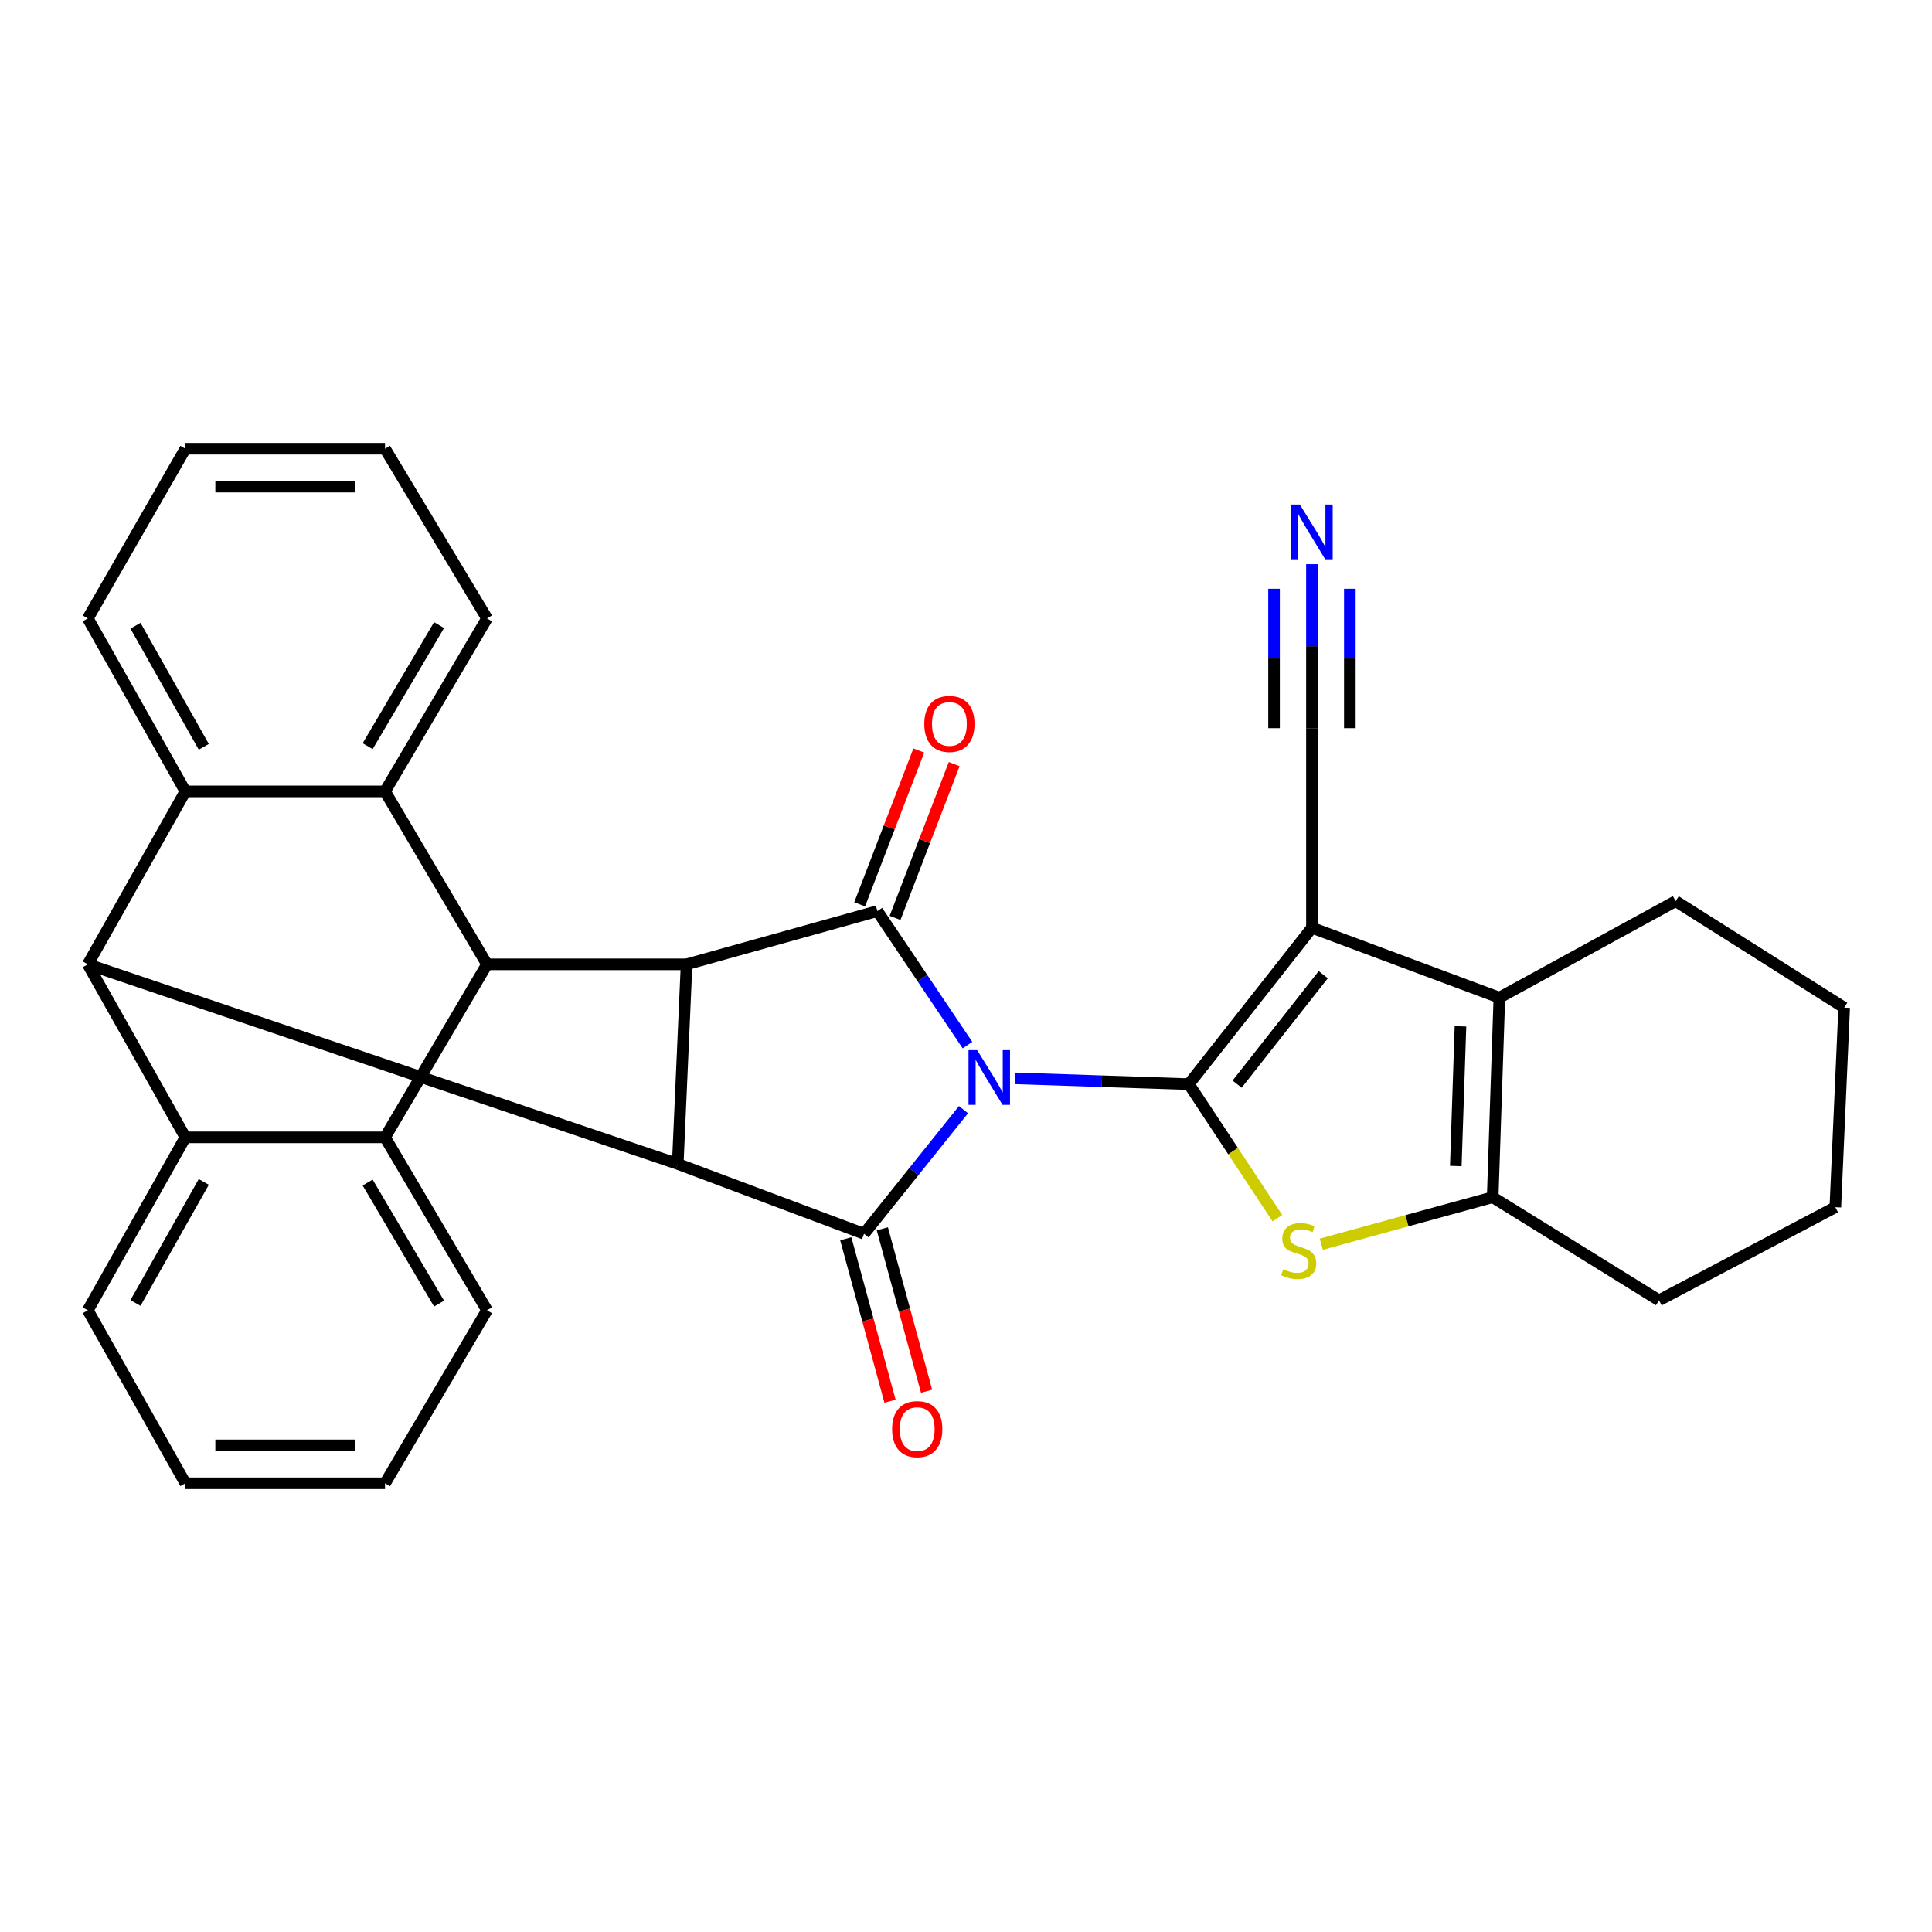 <?xml version='1.0' encoding='iso-8859-1'?>
<svg version='1.1' baseProfile='full'
              xmlns='http://www.w3.org/2000/svg'
                      xmlns:rdkit='http://www.rdkit.org/xml'
                      xmlns:xlink='http://www.w3.org/1999/xlink'
                  xml:space='preserve'
width='1000px' height='1000px' viewBox='0 0 1000 1000'>
<!-- END OF HEADER -->
<rect style='opacity:1.0;fill:#FFFFFF;stroke:none' width='1000' height='1000' x='0' y='0'> </rect>
<path class='bond-0' d='M 525.368,558.147 L 570.359,559.647' style='fill:none;fill-rule:evenodd;stroke:#0000FF;stroke-width:6px;stroke-linecap:butt;stroke-linejoin:miter;stroke-opacity:1' />
<path class='bond-0' d='M 570.359,559.647 L 615.35,561.147' style='fill:none;fill-rule:evenodd;stroke:#000000;stroke-width:6px;stroke-linecap:butt;stroke-linejoin:miter;stroke-opacity:1' />
<path class='bond-2' d='M 498.712,574.346 L 472.974,606.478' style='fill:none;fill-rule:evenodd;stroke:#0000FF;stroke-width:6px;stroke-linecap:butt;stroke-linejoin:miter;stroke-opacity:1' />
<path class='bond-2' d='M 472.974,606.478 L 447.235,638.61' style='fill:none;fill-rule:evenodd;stroke:#000000;stroke-width:6px;stroke-linecap:butt;stroke-linejoin:miter;stroke-opacity:1' />
<path class='bond-3' d='M 500.774,540.948 L 477.449,506.272' style='fill:none;fill-rule:evenodd;stroke:#0000FF;stroke-width:6px;stroke-linecap:butt;stroke-linejoin:miter;stroke-opacity:1' />
<path class='bond-3' d='M 477.449,506.272 L 454.124,471.596' style='fill:none;fill-rule:evenodd;stroke:#000000;stroke-width:6px;stroke-linecap:butt;stroke-linejoin:miter;stroke-opacity:1' />
<path class='bond-1' d='M 615.35,561.147 L 679.058,480.217' style='fill:none;fill-rule:evenodd;stroke:#000000;stroke-width:6px;stroke-linecap:butt;stroke-linejoin:miter;stroke-opacity:1' />
<path class='bond-1' d='M 640.322,561.143 L 684.918,504.492' style='fill:none;fill-rule:evenodd;stroke:#000000;stroke-width:6px;stroke-linecap:butt;stroke-linejoin:miter;stroke-opacity:1' />
<path class='bond-6' d='M 615.35,561.147 L 638.262,595.834' style='fill:none;fill-rule:evenodd;stroke:#000000;stroke-width:6px;stroke-linecap:butt;stroke-linejoin:miter;stroke-opacity:1' />
<path class='bond-6' d='M 638.262,595.834 L 661.173,630.522' style='fill:none;fill-rule:evenodd;stroke:#CCCC00;stroke-width:6px;stroke-linecap:butt;stroke-linejoin:miter;stroke-opacity:1' />
<path class='bond-9' d='M 679.058,480.217 L 776.065,516.382' style='fill:none;fill-rule:evenodd;stroke:#000000;stroke-width:6px;stroke-linecap:butt;stroke-linejoin:miter;stroke-opacity:1' />
<path class='bond-15' d='M 679.058,480.217 L 679.058,376.9' style='fill:none;fill-rule:evenodd;stroke:#000000;stroke-width:6px;stroke-linecap:butt;stroke-linejoin:miter;stroke-opacity:1' />
<path class='bond-5' d='M 447.235,638.61 L 350.806,602.445' style='fill:none;fill-rule:evenodd;stroke:#000000;stroke-width:6px;stroke-linecap:butt;stroke-linejoin:miter;stroke-opacity:1' />
<path class='bond-18' d='M 437.77,641.189 L 449.224,683.229' style='fill:none;fill-rule:evenodd;stroke:#000000;stroke-width:6px;stroke-linecap:butt;stroke-linejoin:miter;stroke-opacity:1' />
<path class='bond-18' d='M 449.224,683.229 L 460.677,725.269' style='fill:none;fill-rule:evenodd;stroke:#FF0000;stroke-width:6px;stroke-linecap:butt;stroke-linejoin:miter;stroke-opacity:1' />
<path class='bond-18' d='M 456.7,636.031 L 468.153,678.071' style='fill:none;fill-rule:evenodd;stroke:#000000;stroke-width:6px;stroke-linecap:butt;stroke-linejoin:miter;stroke-opacity:1' />
<path class='bond-18' d='M 468.153,678.071 L 479.607,720.111' style='fill:none;fill-rule:evenodd;stroke:#FF0000;stroke-width:6px;stroke-linecap:butt;stroke-linejoin:miter;stroke-opacity:1' />
<path class='bond-4' d='M 454.124,471.596 L 355.373,499.139' style='fill:none;fill-rule:evenodd;stroke:#000000;stroke-width:6px;stroke-linecap:butt;stroke-linejoin:miter;stroke-opacity:1' />
<path class='bond-17' d='M 463.28,475.116 L 478.586,435.308' style='fill:none;fill-rule:evenodd;stroke:#000000;stroke-width:6px;stroke-linecap:butt;stroke-linejoin:miter;stroke-opacity:1' />
<path class='bond-17' d='M 478.586,435.308 L 493.893,395.5' style='fill:none;fill-rule:evenodd;stroke:#FF0000;stroke-width:6px;stroke-linecap:butt;stroke-linejoin:miter;stroke-opacity:1' />
<path class='bond-17' d='M 444.968,468.075 L 460.274,428.267' style='fill:none;fill-rule:evenodd;stroke:#000000;stroke-width:6px;stroke-linecap:butt;stroke-linejoin:miter;stroke-opacity:1' />
<path class='bond-17' d='M 460.274,428.267 L 475.581,388.459' style='fill:none;fill-rule:evenodd;stroke:#FF0000;stroke-width:6px;stroke-linecap:butt;stroke-linejoin:miter;stroke-opacity:1' />
<path class='bond-8' d='M 355.373,499.139 L 252.078,499.139' style='fill:none;fill-rule:evenodd;stroke:#000000;stroke-width:6px;stroke-linecap:butt;stroke-linejoin:miter;stroke-opacity:1' />
<path class='bond-31' d='M 355.373,499.139 L 350.806,602.445' style='fill:none;fill-rule:evenodd;stroke:#000000;stroke-width:6px;stroke-linecap:butt;stroke-linejoin:miter;stroke-opacity:1' />
<path class='bond-7' d='M 350.806,602.445 L 45.455,499.139' style='fill:none;fill-rule:evenodd;stroke:#000000;stroke-width:6px;stroke-linecap:butt;stroke-linejoin:miter;stroke-opacity:1' />
<path class='bond-14' d='M 683.885,644.016 L 728.248,631.847' style='fill:none;fill-rule:evenodd;stroke:#CCCC00;stroke-width:6px;stroke-linecap:butt;stroke-linejoin:miter;stroke-opacity:1' />
<path class='bond-14' d='M 728.248,631.847 L 772.61,619.677' style='fill:none;fill-rule:evenodd;stroke:#000000;stroke-width:6px;stroke-linecap:butt;stroke-linejoin:miter;stroke-opacity:1' />
<path class='bond-10' d='M 45.455,499.139 L 95.963,409.621' style='fill:none;fill-rule:evenodd;stroke:#000000;stroke-width:6px;stroke-linecap:butt;stroke-linejoin:miter;stroke-opacity:1' />
<path class='bond-11' d='M 45.455,499.139 L 95.963,588.69' style='fill:none;fill-rule:evenodd;stroke:#000000;stroke-width:6px;stroke-linecap:butt;stroke-linejoin:miter;stroke-opacity:1' />
<path class='bond-12' d='M 252.078,499.139 L 199.28,588.69' style='fill:none;fill-rule:evenodd;stroke:#000000;stroke-width:6px;stroke-linecap:butt;stroke-linejoin:miter;stroke-opacity:1' />
<path class='bond-13' d='M 252.078,499.139 L 199.28,409.621' style='fill:none;fill-rule:evenodd;stroke:#000000;stroke-width:6px;stroke-linecap:butt;stroke-linejoin:miter;stroke-opacity:1' />
<path class='bond-23' d='M 776.065,516.382 L 867.316,466.44' style='fill:none;fill-rule:evenodd;stroke:#000000;stroke-width:6px;stroke-linecap:butt;stroke-linejoin:miter;stroke-opacity:1' />
<path class='bond-32' d='M 776.065,516.382 L 772.61,619.677' style='fill:none;fill-rule:evenodd;stroke:#000000;stroke-width:6px;stroke-linecap:butt;stroke-linejoin:miter;stroke-opacity:1' />
<path class='bond-32' d='M 755.938,531.221 L 753.52,603.527' style='fill:none;fill-rule:evenodd;stroke:#000000;stroke-width:6px;stroke-linecap:butt;stroke-linejoin:miter;stroke-opacity:1' />
<path class='bond-20' d='M 95.963,409.621 L 45.455,320.081' style='fill:none;fill-rule:evenodd;stroke:#000000;stroke-width:6px;stroke-linecap:butt;stroke-linejoin:miter;stroke-opacity:1' />
<path class='bond-20' d='M 105.475,386.55 L 70.119,323.872' style='fill:none;fill-rule:evenodd;stroke:#000000;stroke-width:6px;stroke-linecap:butt;stroke-linejoin:miter;stroke-opacity:1' />
<path class='bond-33' d='M 95.963,409.621 L 199.28,409.621' style='fill:none;fill-rule:evenodd;stroke:#000000;stroke-width:6px;stroke-linecap:butt;stroke-linejoin:miter;stroke-opacity:1' />
<path class='bond-21' d='M 95.963,588.69 L 45.455,678.208' style='fill:none;fill-rule:evenodd;stroke:#000000;stroke-width:6px;stroke-linecap:butt;stroke-linejoin:miter;stroke-opacity:1' />
<path class='bond-21' d='M 105.474,611.759 L 70.118,674.421' style='fill:none;fill-rule:evenodd;stroke:#000000;stroke-width:6px;stroke-linecap:butt;stroke-linejoin:miter;stroke-opacity:1' />
<path class='bond-34' d='M 95.963,588.69 L 199.28,588.69' style='fill:none;fill-rule:evenodd;stroke:#000000;stroke-width:6px;stroke-linecap:butt;stroke-linejoin:miter;stroke-opacity:1' />
<path class='bond-22' d='M 199.28,588.69 L 252.078,678.208' style='fill:none;fill-rule:evenodd;stroke:#000000;stroke-width:6px;stroke-linecap:butt;stroke-linejoin:miter;stroke-opacity:1' />
<path class='bond-22' d='M 190.301,612.085 L 227.259,674.747' style='fill:none;fill-rule:evenodd;stroke:#000000;stroke-width:6px;stroke-linecap:butt;stroke-linejoin:miter;stroke-opacity:1' />
<path class='bond-19' d='M 199.28,409.621 L 252.078,320.081' style='fill:none;fill-rule:evenodd;stroke:#000000;stroke-width:6px;stroke-linecap:butt;stroke-linejoin:miter;stroke-opacity:1' />
<path class='bond-19' d='M 190.3,386.224 L 227.258,323.546' style='fill:none;fill-rule:evenodd;stroke:#000000;stroke-width:6px;stroke-linecap:butt;stroke-linejoin:miter;stroke-opacity:1' />
<path class='bond-24' d='M 772.61,619.677 L 858.694,673.042' style='fill:none;fill-rule:evenodd;stroke:#000000;stroke-width:6px;stroke-linecap:butt;stroke-linejoin:miter;stroke-opacity:1' />
<path class='bond-16' d='M 679.058,376.9 L 679.058,334.458' style='fill:none;fill-rule:evenodd;stroke:#000000;stroke-width:6px;stroke-linecap:butt;stroke-linejoin:miter;stroke-opacity:1' />
<path class='bond-16' d='M 679.058,334.458 L 679.058,292.016' style='fill:none;fill-rule:evenodd;stroke:#0000FF;stroke-width:6px;stroke-linecap:butt;stroke-linejoin:miter;stroke-opacity:1' />
<path class='bond-16' d='M 698.678,376.9 L 698.678,340.824' style='fill:none;fill-rule:evenodd;stroke:#000000;stroke-width:6px;stroke-linecap:butt;stroke-linejoin:miter;stroke-opacity:1' />
<path class='bond-16' d='M 698.678,340.824 L 698.678,304.748' style='fill:none;fill-rule:evenodd;stroke:#0000FF;stroke-width:6px;stroke-linecap:butt;stroke-linejoin:miter;stroke-opacity:1' />
<path class='bond-16' d='M 659.439,376.9 L 659.439,340.824' style='fill:none;fill-rule:evenodd;stroke:#000000;stroke-width:6px;stroke-linecap:butt;stroke-linejoin:miter;stroke-opacity:1' />
<path class='bond-16' d='M 659.439,340.824 L 659.439,304.748' style='fill:none;fill-rule:evenodd;stroke:#0000FF;stroke-width:6px;stroke-linecap:butt;stroke-linejoin:miter;stroke-opacity:1' />
<path class='bond-28' d='M 252.078,320.081 L 199.28,232.263' style='fill:none;fill-rule:evenodd;stroke:#000000;stroke-width:6px;stroke-linecap:butt;stroke-linejoin:miter;stroke-opacity:1' />
<path class='bond-25' d='M 45.455,320.081 L 95.963,232.263' style='fill:none;fill-rule:evenodd;stroke:#000000;stroke-width:6px;stroke-linecap:butt;stroke-linejoin:miter;stroke-opacity:1' />
<path class='bond-26' d='M 45.455,678.208 L 95.963,767.737' style='fill:none;fill-rule:evenodd;stroke:#000000;stroke-width:6px;stroke-linecap:butt;stroke-linejoin:miter;stroke-opacity:1' />
<path class='bond-27' d='M 252.078,678.208 L 199.28,767.737' style='fill:none;fill-rule:evenodd;stroke:#000000;stroke-width:6px;stroke-linecap:butt;stroke-linejoin:miter;stroke-opacity:1' />
<path class='bond-29' d='M 867.316,466.44 L 954.545,521.548' style='fill:none;fill-rule:evenodd;stroke:#000000;stroke-width:6px;stroke-linecap:butt;stroke-linejoin:miter;stroke-opacity:1' />
<path class='bond-30' d='M 858.694,673.042 L 949.968,624.855' style='fill:none;fill-rule:evenodd;stroke:#000000;stroke-width:6px;stroke-linecap:butt;stroke-linejoin:miter;stroke-opacity:1' />
<path class='bond-36' d='M 95.963,232.263 L 199.28,232.263' style='fill:none;fill-rule:evenodd;stroke:#000000;stroke-width:6px;stroke-linecap:butt;stroke-linejoin:miter;stroke-opacity:1' />
<path class='bond-36' d='M 111.461,251.882 L 183.783,251.882' style='fill:none;fill-rule:evenodd;stroke:#000000;stroke-width:6px;stroke-linecap:butt;stroke-linejoin:miter;stroke-opacity:1' />
<path class='bond-37' d='M 95.963,767.737 L 199.28,767.737' style='fill:none;fill-rule:evenodd;stroke:#000000;stroke-width:6px;stroke-linecap:butt;stroke-linejoin:miter;stroke-opacity:1' />
<path class='bond-37' d='M 111.461,748.118 L 183.783,748.118' style='fill:none;fill-rule:evenodd;stroke:#000000;stroke-width:6px;stroke-linecap:butt;stroke-linejoin:miter;stroke-opacity:1' />
<path class='bond-35' d='M 954.545,521.548 L 949.968,624.855' style='fill:none;fill-rule:evenodd;stroke:#000000;stroke-width:6px;stroke-linecap:butt;stroke-linejoin:miter;stroke-opacity:1' />
<path  class='atom-0' d='M 505.784 543.542
L 515.064 558.542
Q 515.984 560.022, 517.464 562.702
Q 518.944 565.382, 519.024 565.542
L 519.024 543.542
L 522.784 543.542
L 522.784 571.862
L 518.904 571.862
L 508.944 555.462
Q 507.784 553.542, 506.544 551.342
Q 505.344 549.142, 504.984 548.462
L 504.984 571.862
L 501.304 571.862
L 501.304 543.542
L 505.784 543.542
' fill='#0000FF'/>
<path  class='atom-7' d='M 664.203 656.941
Q 664.523 657.061, 665.843 657.621
Q 667.163 658.181, 668.603 658.541
Q 670.083 658.861, 671.523 658.861
Q 674.203 658.861, 675.763 657.581
Q 677.323 656.261, 677.323 653.981
Q 677.323 652.421, 676.523 651.461
Q 675.763 650.501, 674.563 649.981
Q 673.363 649.461, 671.363 648.861
Q 668.843 648.101, 667.323 647.381
Q 665.843 646.661, 664.763 645.141
Q 663.723 643.621, 663.723 641.061
Q 663.723 637.501, 666.123 635.301
Q 668.563 633.101, 673.363 633.101
Q 676.643 633.101, 680.363 634.661
L 679.443 637.741
Q 676.043 636.341, 673.483 636.341
Q 670.723 636.341, 669.203 637.501
Q 667.683 638.621, 667.723 640.581
Q 667.723 642.101, 668.483 643.021
Q 669.283 643.941, 670.403 644.461
Q 671.563 644.981, 673.483 645.581
Q 676.043 646.381, 677.563 647.181
Q 679.083 647.981, 680.163 649.621
Q 681.283 651.221, 681.283 653.981
Q 681.283 657.901, 678.643 660.021
Q 676.043 662.101, 671.683 662.101
Q 669.163 662.101, 667.243 661.541
Q 665.363 661.021, 663.123 660.101
L 664.203 656.941
' fill='#CCCC00'/>
<path  class='atom-17' d='M 672.798 261.156
L 682.078 276.156
Q 682.998 277.636, 684.478 280.316
Q 685.958 282.996, 686.038 283.156
L 686.038 261.156
L 689.798 261.156
L 689.798 289.476
L 685.918 289.476
L 675.958 273.076
Q 674.798 271.156, 673.558 268.956
Q 672.358 266.756, 671.998 266.076
L 671.998 289.476
L 668.318 289.476
L 668.318 261.156
L 672.798 261.156
' fill='#0000FF'/>
<path  class='atom-18' d='M 478.411 374.702
Q 478.411 367.902, 481.771 364.102
Q 485.131 360.302, 491.411 360.302
Q 497.691 360.302, 501.051 364.102
Q 504.411 367.902, 504.411 374.702
Q 504.411 381.582, 501.011 385.502
Q 497.611 389.382, 491.411 389.382
Q 485.171 389.382, 481.771 385.502
Q 478.411 381.622, 478.411 374.702
M 491.411 386.182
Q 495.731 386.182, 498.051 383.302
Q 500.411 380.382, 500.411 374.702
Q 500.411 369.142, 498.051 366.342
Q 495.731 363.502, 491.411 363.502
Q 487.091 363.502, 484.731 366.302
Q 482.411 369.102, 482.411 374.702
Q 482.411 380.422, 484.731 383.302
Q 487.091 386.182, 491.411 386.182
' fill='#FF0000'/>
<path  class='atom-19' d='M 461.757 739.707
Q 461.757 732.907, 465.117 729.107
Q 468.477 725.307, 474.757 725.307
Q 481.037 725.307, 484.397 729.107
Q 487.757 732.907, 487.757 739.707
Q 487.757 746.587, 484.357 750.507
Q 480.957 754.387, 474.757 754.387
Q 468.517 754.387, 465.117 750.507
Q 461.757 746.627, 461.757 739.707
M 474.757 751.187
Q 479.077 751.187, 481.397 748.307
Q 483.757 745.387, 483.757 739.707
Q 483.757 734.147, 481.397 731.347
Q 479.077 728.507, 474.757 728.507
Q 470.437 728.507, 468.077 731.307
Q 465.757 734.107, 465.757 739.707
Q 465.757 745.427, 468.077 748.307
Q 470.437 751.187, 474.757 751.187
' fill='#FF0000'/>
</svg>
